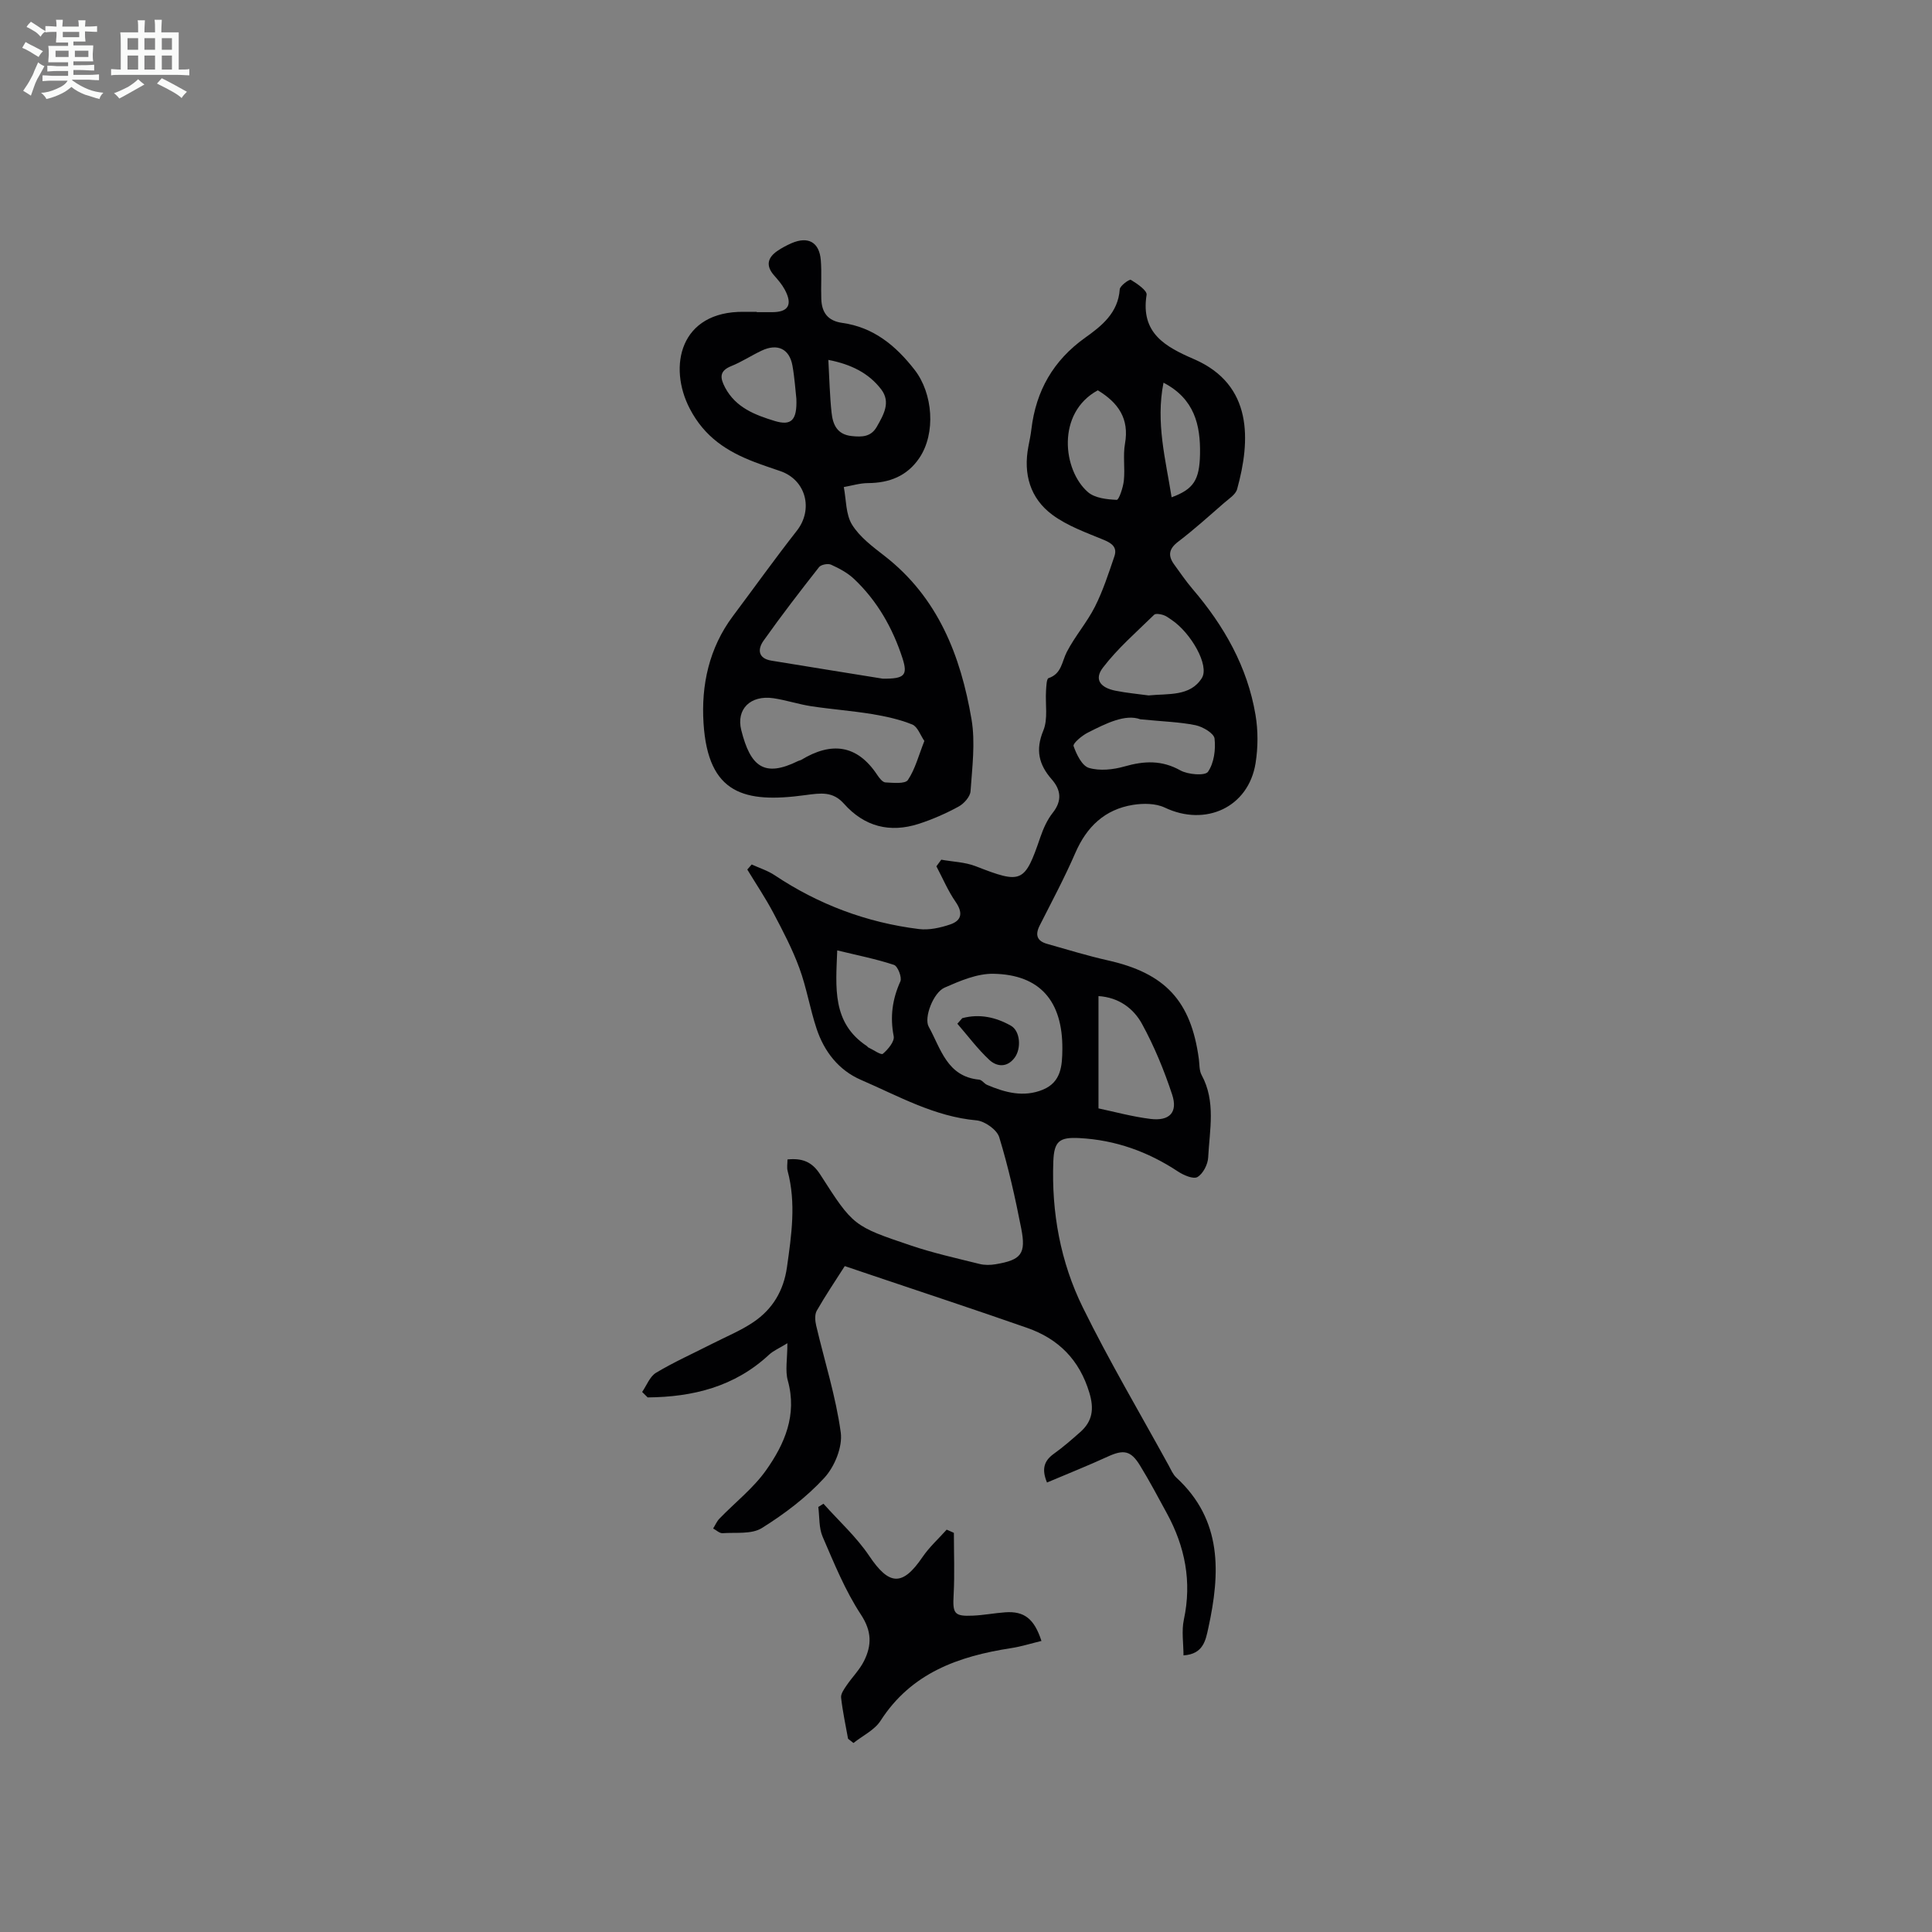 <svg enable-background="new 0 0 400 400" viewBox="0 0 400 400" xmlns="http://www.w3.org/2000/svg"><rect x="0" y="0" width="400" height="400" fill="#808080" stroke="none"/><path d="m6.8 9.5c.6.3 1.3.7 2.1 1.1-.4.4-.7.8-.9 1.2-.7-.4-1.3-.8-1.8-1.1s-1.1-.6-1.6-.8c.2-.4.5-.8.7-1.2.4.2.8.5 1.5.8zm.9 6.9c-.3.6-.5 1.1-.7 1.7s-.4 1.1-.6 1.7c-.6-.4-1.1-.7-1.6-1 .7-1 1.2-1.8 1.5-2.4.3-.5.6-1.1.8-1.7.3-.6.5-1.2.8-1.8.3.3.8.6 1.3.8-.7 1.3-1.2 2.2-1.5 2.7zm.1-11c.4.3 1 .7 1.7 1.1-.5.2-.8.6-1.1 1.1-.5-.6-1-1-1.4-1.2s-.9-.6-1.5-.8c.2-.4.5-.7.9-1.1.5.3.9.6 1.4.9zm10.5 13.1c1 .4 2 .6 3.1.7-.4.4-.7.8-.8 1.3-.9-.2-1.9-.6-3-.9-1-.4-2-.9-2.8-1.6-.5.4-1.1.9-1.9 1.3s-1.9.9-3.3 1.2c-.1-.3-.5-.8-1.1-1.3 1 0 2.1-.3 3.2-.8 1.2-.5 1.9-1 2.3-1.7h-3.2c-.4 0-1 0-2 .1v-1.2c1 0 1.7.1 2 .1h3.3v-1h-2.3c-.2 0-.9 0-2 .1v-1.2c1.2 0 1.9.1 2 .1h2.3v-.8h-4.1c0-.7.1-1.2.1-1.6 0-.5 0-1.1-.1-1.8h4.1v-.7h-2.5c0-.6.1-1.1.1-1.6v-.6h-.5c-.4 0-1 0-1.8.1v-1.3c1.2 0 1.9.1 2.1.1h.2c0-.3 0-.8-.1-1.4h1.4c0 .6-.1 1-.1 1.4h3.4c0-.4 0-.8-.1-1.3h1.5c0 .4-.1.9-.1 1.3.7 0 1.5 0 2.5-.1v1.2c-1 0-1.8-.1-2.5-.1v.6c0 .3 0 .8.1 1.5h-2.5v.8h4.1c0 .7-.1 1.3-.1 1.8s0 1 .1 1.5h-4.1v.8h1.4c.8 0 1.8 0 2.9-.1v1.2c-1 0-1.9-.1-2.8-.1h-1.5v1h3.2c.3 0 1 0 2.1-.1v1.2c-1.1 0-1.8-.1-2.1-.1h-3.4l-.1.1c1.4 1 2.4 1.5 3.4 1.9zm-4.1-6.7v-1.3h-2.7v1.3zm2.2-4.1v-1.1h-3.4v1.1zm1.9 4.1v-1.3h-2.8v1.3z" fill="#fafbfa"/><path d="m37 6.7v2.3 5.4c1 0 1.8 0 2.2-.1v1.3c-.6 0-1.5-.1-2.5-.1h-11.9c-.7 0-1.3 0-1.8.1v-1.3c.5 0 1.1.1 2 .1v-5.2c0-1 0-1.8-.1-2.5h3.7c0-1.3 0-2.1-.1-2.5h1.5c0 .4-.1 1.3-.1 2.5h2.2c0-1.2 0-2.1-.1-2.6h1.5c0 .4-.1 1.3-.1 2.6zm-12.3 13.7c-.3-.4-.7-.8-1.1-1.1 1.1-.4 2.1-.9 2.9-1.3.8-.5 1.5-1 2.1-1.6.4.4.9.8 1.3 1.1-2.5 1.4-4.2 2.4-5.2 2.9zm3.9-10.1v-2.4h-2.2v2.4zm0 4.1v-2.9h-2.2v2.9zm3.5-4.1v-2.4h-2.2v2.4zm0 4.1v-2.9h-2.2v2.9zm.4 2.9 1-1.1c.6.3 1.4.7 2.5 1.3s2 1.1 2.7 1.5c-.4.4-.8.8-1.1 1.3-.8-.8-2.5-1.7-5.1-3zm3.1-7v-2.4h-2.1v2.4zm0 4.1v-2.9h-2.1v2.9z" fill="#fafbfa"/><g fill="#010103"><path d="m132.95 288.19c.94-1.36 1.59-3.21 2.89-3.98 3.72-2.23 7.71-4.01 11.59-5.99 2.88-1.47 5.91-2.7 8.57-4.5 3.95-2.67 6.24-6.48 6.93-11.35.94-6.66 1.92-13.27.14-19.94-.19-.7-.03-1.5-.03-2.38 3-.29 5.06.42 6.78 3.12 6.82 10.65 6.88 10.69 18.78 14.7 4.64 1.57 9.45 2.63 14.21 3.82 1.05.26 2.24.24 3.31.06 5.31-.89 6.35-2.13 5.31-7.43-1.24-6.35-2.66-12.69-4.55-18.87-.47-1.55-2.99-3.33-4.7-3.49-8.73-.78-16.16-5.03-23.92-8.38-4.62-2-7.62-5.86-9.19-10.59-1.38-4.13-2.07-8.49-3.57-12.56-1.44-3.93-3.41-7.69-5.37-11.4-1.63-3.09-3.6-6.01-5.41-9 .3-.35.6-.7.91-1.05 1.59.73 3.32 1.27 4.76 2.23 9.09 6.06 19.05 9.8 29.86 11.14 2.1.26 4.43-.26 6.47-.95 2.45-.83 2.66-2.47 1.11-4.71-1.57-2.27-2.66-4.88-3.96-7.33.34-.46.68-.91 1.01-1.37 2.38.43 4.91.49 7.12 1.35 9.54 3.72 10.14 3.5 13.4-6.03.61-1.77 1.41-3.58 2.56-5.03 1.97-2.49 1.7-4.74-.2-6.91-2.68-3.06-3.42-6.09-1.75-10.12 1-2.41.38-5.47.56-8.24.06-.91.1-2.46.52-2.61 2.73-.91 2.74-3.41 3.78-5.42 1.68-3.25 4.17-6.1 5.82-9.36 1.67-3.31 2.83-6.9 4.03-10.43.62-1.81-.42-2.68-2.16-3.4-3.67-1.52-7.56-2.89-10.7-5.22-4.57-3.39-6.03-8.43-4.95-14.09.23-1.21.49-2.41.63-3.63.95-7.94 4.53-14.23 11.14-18.94 3.41-2.43 6.81-5.12 7.15-10 .05-.75 2-2.15 2.3-1.97 1.3.78 3.4 2.22 3.26 3.1-1.28 7.96 3.91 10.76 9.82 13.32 12.24 5.3 11.71 16.85 8.92 26.92-.31 1.12-1.71 1.99-2.71 2.86-3.12 2.72-6.2 5.5-9.49 8.01-1.96 1.49-2.16 2.9-.81 4.75 1.24 1.7 2.43 3.46 3.8 5.06 6.51 7.61 11.35 16.1 13.02 26.06.55 3.25.53 6.74.01 10-1.47 9.13-10.36 13.2-18.8 9.18-1.88-.89-4.45-.9-6.58-.56-5.84.94-9.59 4.53-11.94 9.96-2.22 5.12-4.86 10.05-7.38 15.03-.99 1.96-.53 3.21 1.55 3.79 4.19 1.18 8.35 2.47 12.59 3.42 11.86 2.66 17.2 8.38 18.82 20.42.15 1.11.06 2.36.56 3.29 3 5.51 1.66 11.36 1.37 17.09-.07 1.44-1.06 3.37-2.22 4.05-.85.5-2.88-.38-4.04-1.15-6.21-4.1-12.94-6.52-20.38-6.91-4.12-.22-5.26.59-5.42 4.81-.4 10.55 1.47 20.84 6.11 30.26 5.47 11.12 11.8 21.82 17.77 32.7.48.88.89 1.88 1.6 2.53 9.56 8.81 9.09 19.76 6.62 31.09-.56 2.55-1.02 5.45-5.15 5.71 0-2.5-.43-5.06.08-7.42 1.68-7.85.24-15.1-3.53-22.01-1.82-3.33-3.59-6.7-5.58-9.93-1.89-3.08-3.4-3.28-6.62-1.81-4.12 1.89-8.34 3.57-12.61 5.38-1.18-2.85-.57-4.53 1.44-5.97 1.91-1.36 3.68-2.92 5.44-4.47 2.55-2.25 2.9-4.8 1.89-8.15-2.04-6.79-6.37-11.15-12.86-13.42-10.63-3.72-21.34-7.25-32.01-10.85-1.89-.64-3.77-1.28-5.77-1.95-2.03 3.18-4.03 6.14-5.8 9.24-.45.8-.35 2.09-.12 3.07 1.73 7.38 4.07 14.67 5.09 22.15.4 2.98-1.27 7.06-3.39 9.37-3.72 4.05-8.27 7.49-12.95 10.41-2.12 1.32-5.38.87-8.13 1.06-.63.04-1.3-.63-1.95-.97.43-.69.75-1.47 1.3-2.04 3.23-3.35 7.02-6.29 9.67-10.04 3.83-5.42 6.46-11.44 4.49-18.54-.58-2.07-.09-4.43-.09-7.74-1.72 1.06-2.91 1.55-3.8 2.38-7.14 6.65-15.79 8.76-25.13 8.84-.39-.38-.76-.76-1.14-1.13zm87-71c.07-9.91-4.63-15.41-14.27-15.58-3.37-.06-6.91 1.46-10.1 2.86-2.37 1.04-4.32 6.25-3.31 8.08 2.51 4.52 3.77 10.34 10.45 10.98.58.05 1.05.83 1.64 1.08 3.74 1.6 7.59 2.63 11.57.99 3.79-1.57 3.99-4.98 4.02-8.41zm7.48-10.96v23.25c3.15.66 6.91 1.7 10.75 2.18 3.95.49 5.72-1.35 4.5-5.04-1.66-5.03-3.71-10.01-6.25-14.65-1.75-3.18-4.79-5.47-9-5.74zm8.66-57.31c-3.1-1.14-7.05.82-10.92 2.79-1.2.61-3.08 2.21-2.9 2.75.6 1.73 1.75 4.11 3.19 4.53 2.25.66 5.03.36 7.37-.31 4.05-1.15 7.68-1.34 11.55.82 1.58.88 5.12 1.16 5.72.29 1.25-1.8 1.62-4.61 1.36-6.88-.13-1.09-2.42-2.44-3.93-2.76-3.24-.67-6.61-.75-11.44-1.23zm1.71-4.94c4.07-.41 8.6.26 11.02-3.58 1.66-2.63-2.3-9.43-6.28-12.08-.56-.37-1.11-.81-1.73-1-.59-.18-1.54-.35-1.86-.04-3.63 3.56-7.53 6.93-10.59 10.93-1.86 2.42-.61 4.16 2.61 4.8 2.3.46 4.64.67 6.83.97zm-10.51-63.17c-8.61 4.67-7.26 16.57-2.04 21.08 1.43 1.24 3.93 1.51 5.96 1.6.45.02 1.32-2.55 1.47-3.99.27-2.54-.21-5.17.24-7.66.91-5.16-1.38-8.45-5.63-11.03zm-53.95 115.96c-.29 7.64-1.14 15.01 6.17 19.83.09.06.14.2.23.24 1.05.49 2.67 1.65 3.04 1.34 1.07-.9 2.46-2.56 2.25-3.64-.78-4.02-.29-7.65 1.38-11.35.37-.83-.54-3.16-1.32-3.42-3.76-1.24-7.68-2.01-11.75-3zm67.55-117.54c-1.64 8.31.45 15.92 1.68 23.73 4.55-1.68 5.77-3.57 5.88-8.91.12-6.08-1.17-11.5-7.56-14.82z"/><path d="m156.68 64.63c1.01 0 2.01-.01 3.02 0 3.52.05 4.48-1.51 2.76-4.7-.58-1.07-1.4-2.01-2.21-2.93-1.74-1.98-1.34-3.65.7-5.05.92-.63 1.92-1.16 2.93-1.6 3.45-1.49 5.76-.21 6.06 3.53.21 2.66 0 5.35.1 8.03.1 2.76 1.31 4.52 4.33 4.94 6.47.9 11.08 4.69 14.99 9.72 3.8 4.88 4.44 13.13.98 18.25-2.53 3.75-6.22 5.18-10.66 5.2-1.66.01-3.32.53-4.98.82.51 2.63.39 5.66 1.71 7.79 1.59 2.57 4.27 4.56 6.74 6.48 11.06 8.6 15.75 20.66 17.99 33.8.82 4.83.14 9.95-.2 14.91-.08 1.13-1.36 2.57-2.47 3.17-2.63 1.43-5.41 2.66-8.26 3.58-5.98 1.92-11.25.58-15.48-4.17-2.3-2.58-4.74-2.22-8-1.78-12.55 1.71-20.13-.16-21.07-14.87-.51-7.89 1.14-15.59 6.08-22.19 4.41-5.89 8.69-11.88 13.23-17.67 3.46-4.41 1.92-10.5-3.38-12.34-1.79-.62-3.6-1.21-5.37-1.89-5.69-2.18-10.34-5.15-13.41-11.05-4.54-8.72-2.05-20.2 11.19-20.05.89.01 1.79 0 2.68 0zm26.07 75.88c4.55.05 5.24-.7 4.09-4.26-2.03-6.24-5.22-11.85-10.01-16.38-1.34-1.27-3.07-2.19-4.77-2.96-.64-.29-2.06-.02-2.48.5-3.93 5-7.81 10.04-11.49 15.23-1.25 1.75-1.19 3.68 1.62 4.14 7.91 1.3 15.81 2.56 23.04 3.73zm8.63 12.9c-.82-1.17-1.39-2.96-2.51-3.41-2.64-1.07-5.51-1.69-8.34-2.16-4.16-.68-8.38-.99-12.55-1.62-2.64-.4-5.21-1.27-7.85-1.66-4.75-.69-7.75 2.25-6.66 6.6 1.91 7.6 4.76 9.86 11.79 6.39.2-.1.44-.12.63-.23 6.2-3.75 11.53-3.23 15.74 3.13.42.63 1.09 1.51 1.69 1.54 1.59.08 4.07.35 4.65-.5 1.51-2.25 2.21-5.05 3.41-8.08zm-26.5-70.85c-.2-1.75-.36-4.33-.81-6.85-.62-3.49-3.1-4.67-6.39-3.11-2.12 1-4.1 2.32-6.27 3.19-2.53 1.02-2.34 2.45-1.28 4.46 2.21 4.15 6.19 5.66 10.27 6.91 3.42 1.03 4.65-.12 4.48-4.6zm6.62-8.05c.22 3.91.29 7.45.67 10.95.26 2.41 1.12 4.5 4.16 4.82 2.16.23 4 .18 5.2-1.92 1.4-2.47 2.95-5.08.91-7.75-2.58-3.37-6.22-5.18-10.94-6.1z"/><path d="m175.58 359.99c-.51-2.83-1.12-5.66-1.44-8.51-.09-.79.61-1.75 1.12-2.51 1.18-1.74 2.74-3.28 3.65-5.13 1.58-3.21 1.61-6.09-.66-9.55-3.27-4.97-5.55-10.62-7.93-16.12-.8-1.84-.63-4.1-.9-6.17.36-.22.71-.45 1.07-.67 3.19 3.58 6.82 6.86 9.47 10.8 4.12 6.14 6.87 6.36 11.03.25 1.41-2.07 3.32-3.8 5.01-5.68.5.22.99.44 1.49.66 0 4.26.18 8.53-.05 12.78-.22 3.95.08 4.54 4.03 4.36 2.22-.1 4.43-.53 6.66-.69 3.89-.27 5.99 1.29 7.49 5.93-2.13.51-4.19 1.17-6.3 1.49-10.87 1.68-20.64 5.12-27.01 15.03-1.25 1.94-3.71 3.09-5.61 4.61-.38-.3-.75-.59-1.12-.88z"/><path d="m199.23 210.8c3.55-.95 6.95-.21 10.08 1.57 1.92 1.09 2.18 4.68.77 6.6-1.56 2.11-3.69 1.91-5.24.48-2.43-2.26-4.44-4.97-6.63-7.5.35-.38.68-.76 1.02-1.15z"/></g></svg>